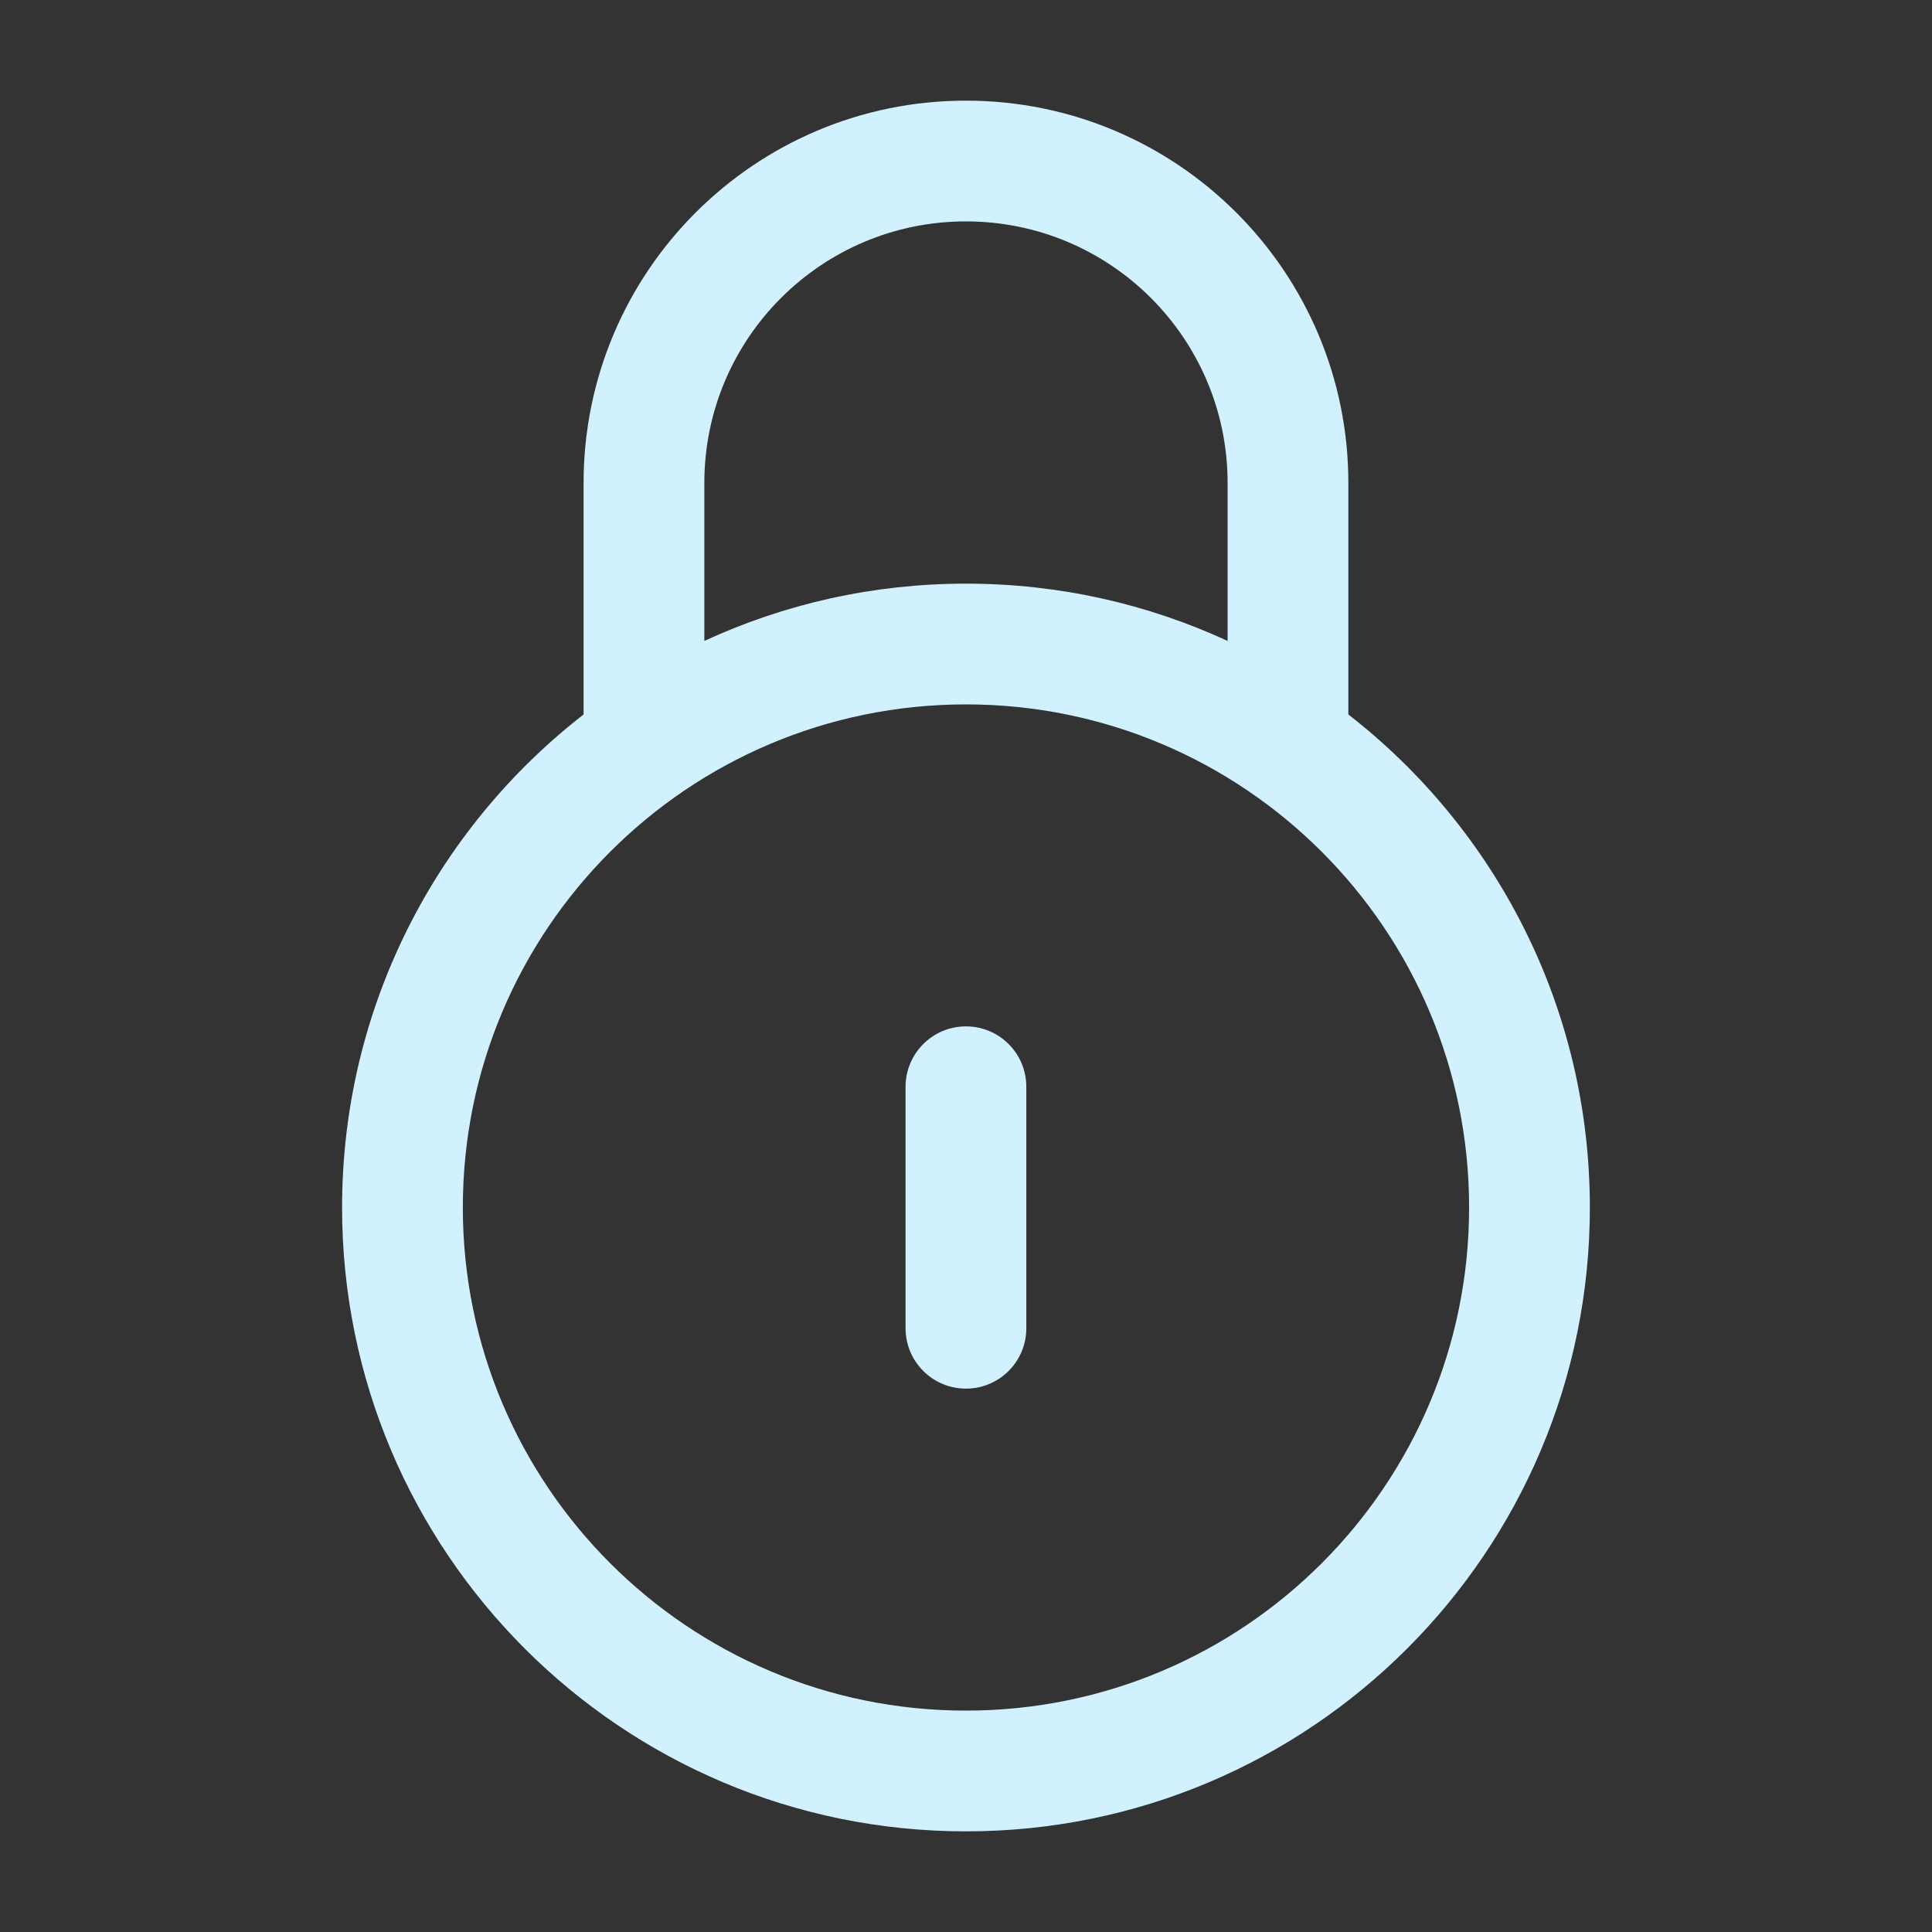 <svg width="32" height="32" viewBox="0 0 32 32" fill="none" xmlns="http://www.w3.org/2000/svg">
<rect x="0" y="0" width="32" height="32" fill="#333333" stroke="none"/>
<path d="M15.999 17C16.552 17 16.999 17.448 16.999 18V22C16.999 22.552 16.552 23 15.999 23C15.447 23 14.999 22.552 14.999 22V18C14.999 17.448 15.447 17 15.999 17Z" fill="#D1F1FF"/>
<path fill-rule="evenodd" clip-rule="evenodd" d="M15.999 1.667C12.502 1.667 9.666 4.502 9.666 8V11.834C7.232 13.725 5.666 16.68 5.666 20C5.666 25.707 10.292 30.333 15.999 30.333C21.706 30.333 26.333 25.707 26.333 20C26.333 16.68 24.767 13.725 22.333 11.834V8C22.333 4.502 19.497 1.667 15.999 1.667ZM20.333 10.616V8C20.333 5.607 18.393 3.667 15.999 3.667C13.606 3.667 11.666 5.607 11.666 8V10.616C12.984 10.007 14.452 9.667 15.999 9.667C17.547 9.667 19.015 10.007 20.333 10.616ZM15.999 11.667C11.397 11.667 7.666 15.398 7.666 20C7.666 24.602 11.397 28.333 15.999 28.333C20.602 28.333 24.333 24.602 24.333 20C24.333 15.398 20.602 11.667 15.999 11.667Z" fill="#D1F1FF"/>
</svg>
